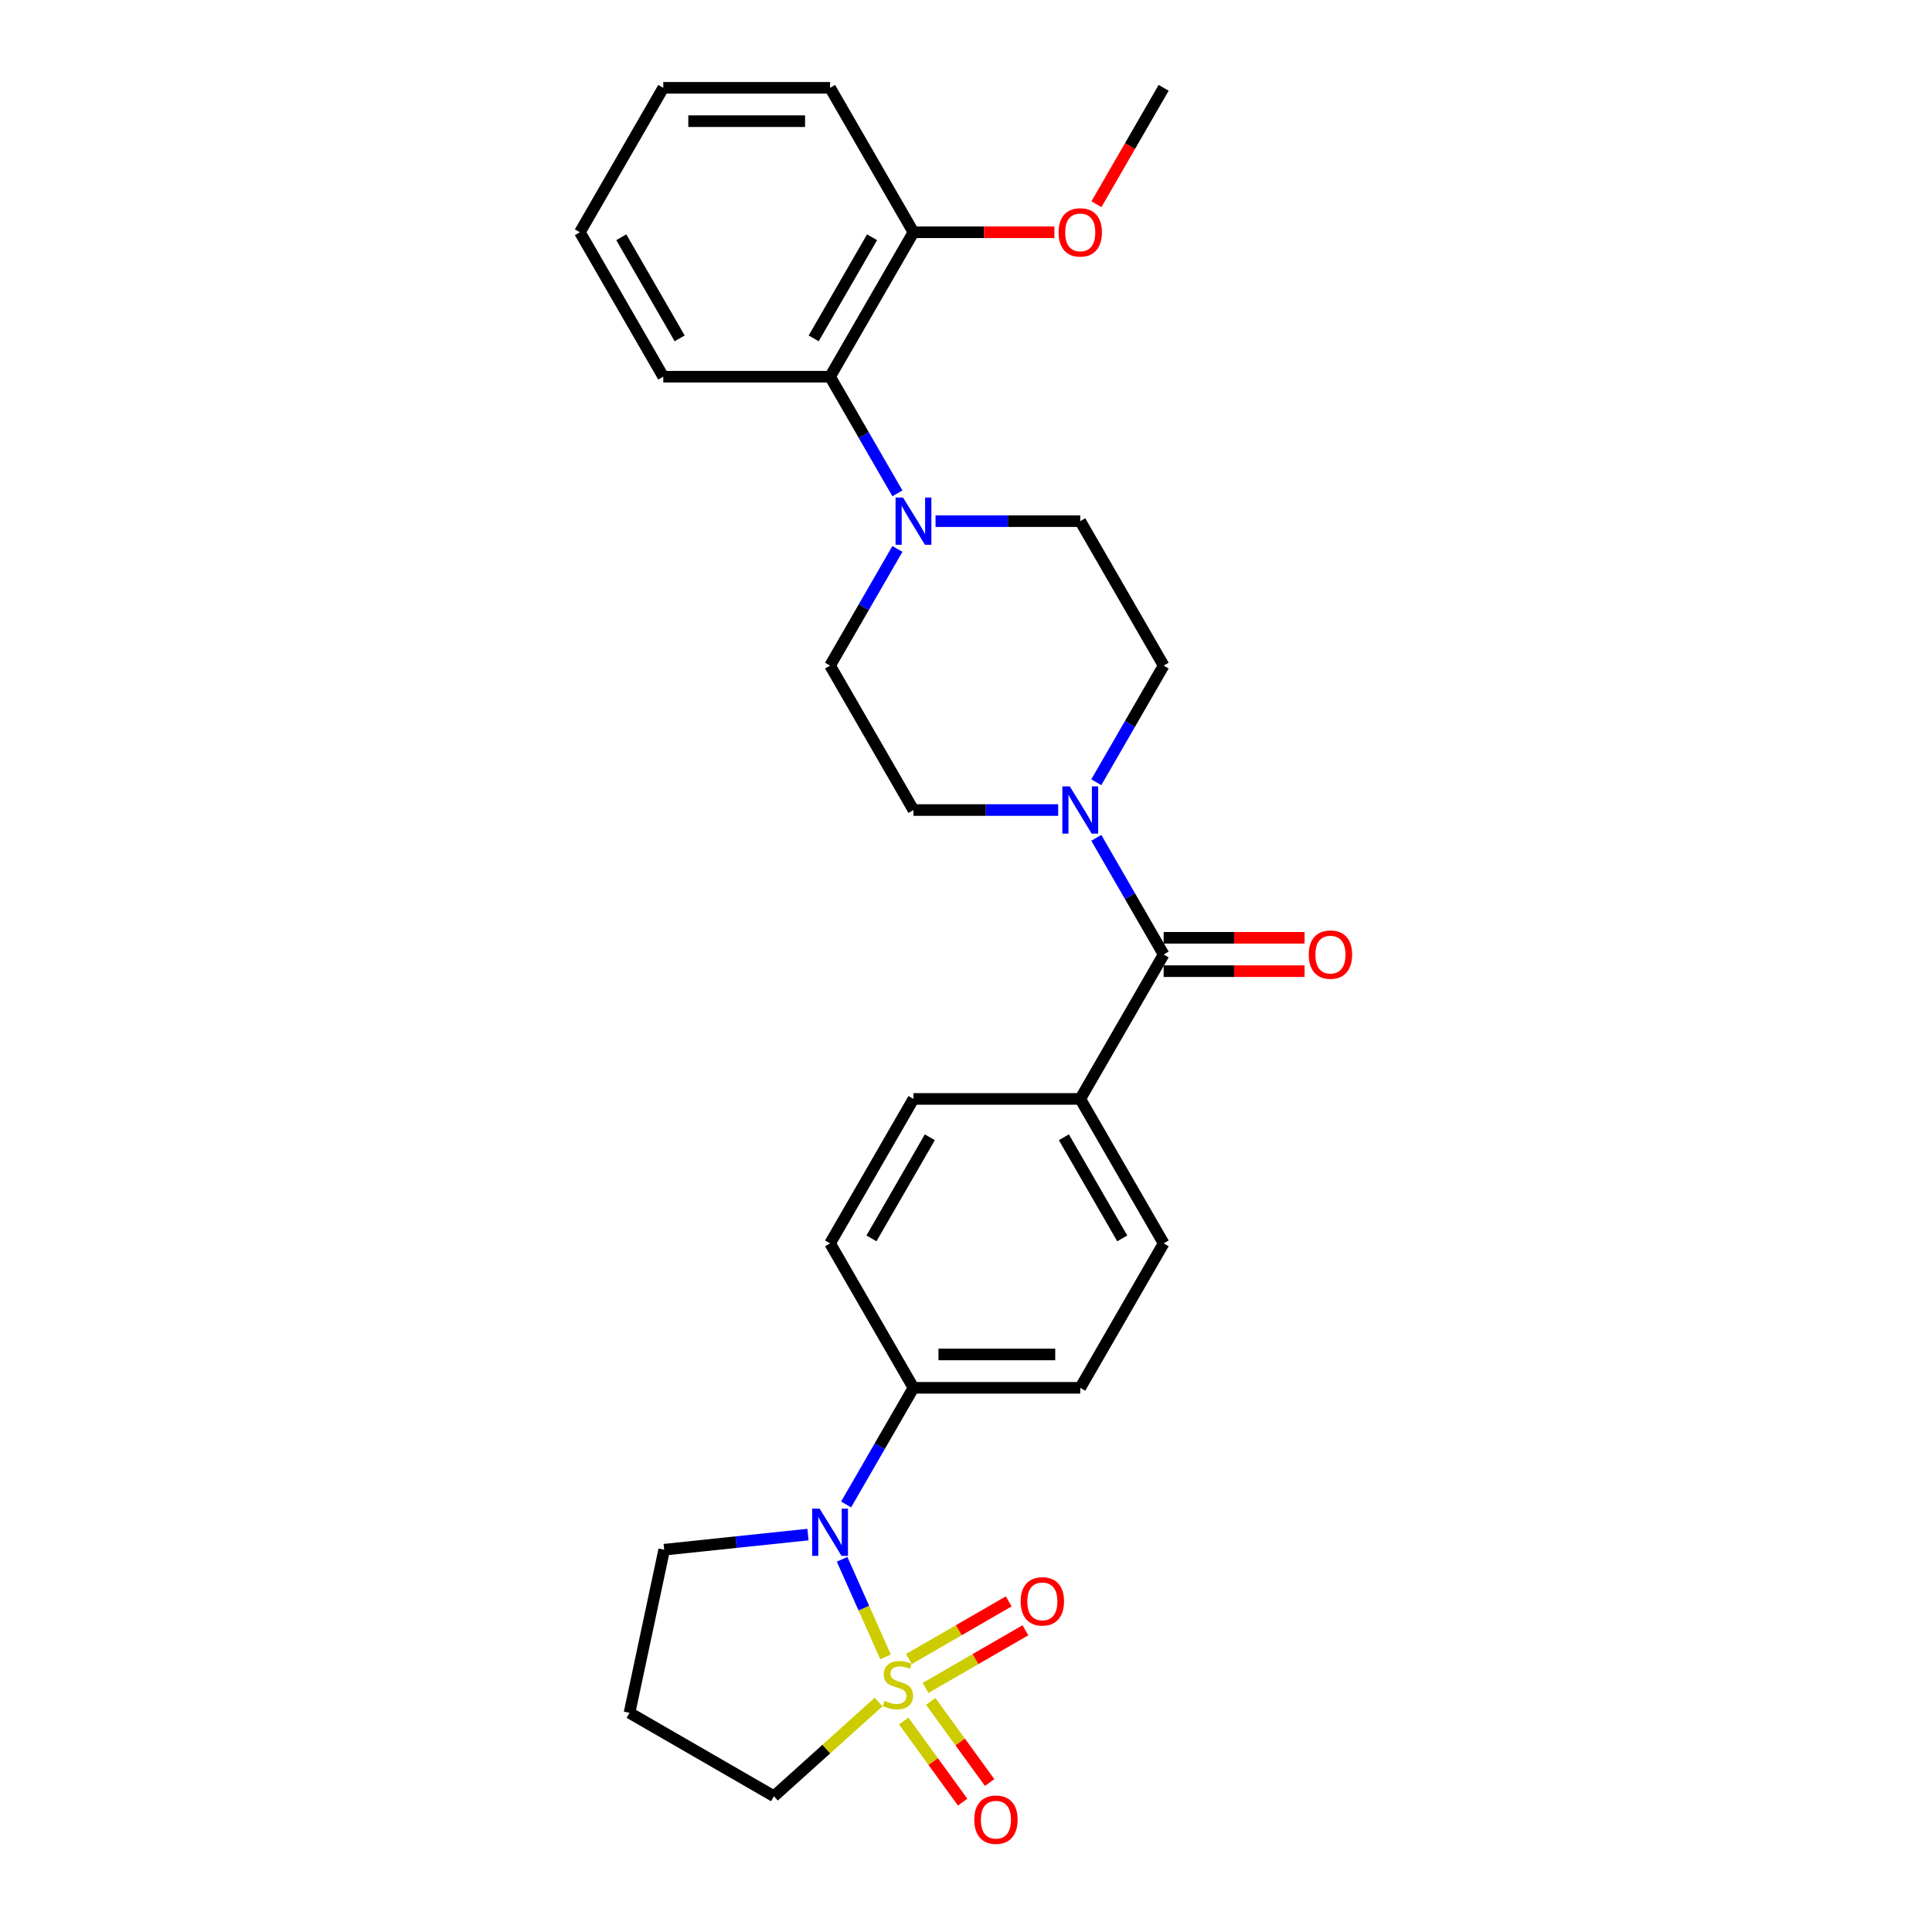 <?xml version='1.0' encoding='iso-8859-1'?>
<svg version='1.1' baseProfile='full'
              xmlns='http://www.w3.org/2000/svg'
                      xmlns:rdkit='http://www.rdkit.org/xml'
                      xmlns:xlink='http://www.w3.org/1999/xlink'
                  xml:space='preserve'
width='1000px' height='1000px' viewBox='0 0 1000 1000'>
<!-- END OF HEADER -->
<rect style='opacity:1.0;fill:#FFFFFF;stroke:none' width='1000' height='1000' x='0' y='0'> </rect>
<path class='bond-0' d='M 458.366,857.613 L 447.118,832.348' style='fill:none;fill-rule:evenodd;stroke:#CCCC00;stroke-width:6px;stroke-linecap:butt;stroke-linejoin:miter;stroke-opacity:1' />
<path class='bond-0' d='M 447.118,832.348 L 435.87,807.084' style='fill:none;fill-rule:evenodd;stroke:#0000FF;stroke-width:6px;stroke-linecap:butt;stroke-linejoin:miter;stroke-opacity:1' />
<path class='bond-4' d='M 479.068,873.665 L 504.905,858.748' style='fill:none;fill-rule:evenodd;stroke:#CCCC00;stroke-width:6px;stroke-linecap:butt;stroke-linejoin:miter;stroke-opacity:1' />
<path class='bond-4' d='M 504.905,858.748 L 530.743,843.831' style='fill:none;fill-rule:evenodd;stroke:#FF0000;stroke-width:6px;stroke-linecap:butt;stroke-linejoin:miter;stroke-opacity:1' />
<path class='bond-4' d='M 470.435,858.713 L 496.272,843.795' style='fill:none;fill-rule:evenodd;stroke:#CCCC00;stroke-width:6px;stroke-linecap:butt;stroke-linejoin:miter;stroke-opacity:1' />
<path class='bond-4' d='M 496.272,843.795 L 522.11,828.878' style='fill:none;fill-rule:evenodd;stroke:#FF0000;stroke-width:6px;stroke-linecap:butt;stroke-linejoin:miter;stroke-opacity:1' />
<path class='bond-5' d='M 467.767,890.795 L 483.02,911.788' style='fill:none;fill-rule:evenodd;stroke:#CCCC00;stroke-width:6px;stroke-linecap:butt;stroke-linejoin:miter;stroke-opacity:1' />
<path class='bond-5' d='M 483.02,911.788 L 498.273,932.782' style='fill:none;fill-rule:evenodd;stroke:#FF0000;stroke-width:6px;stroke-linecap:butt;stroke-linejoin:miter;stroke-opacity:1' />
<path class='bond-5' d='M 481.736,880.646 L 496.989,901.64' style='fill:none;fill-rule:evenodd;stroke:#CCCC00;stroke-width:6px;stroke-linecap:butt;stroke-linejoin:miter;stroke-opacity:1' />
<path class='bond-5' d='M 496.989,901.64 L 512.241,922.633' style='fill:none;fill-rule:evenodd;stroke:#FF0000;stroke-width:6px;stroke-linecap:butt;stroke-linejoin:miter;stroke-opacity:1' />
<path class='bond-14' d='M 454.758,880.962 L 427.678,905.344' style='fill:none;fill-rule:evenodd;stroke:#CCCC00;stroke-width:6px;stroke-linecap:butt;stroke-linejoin:miter;stroke-opacity:1' />
<path class='bond-14' d='M 427.678,905.344 L 400.599,929.727' style='fill:none;fill-rule:evenodd;stroke:#000000;stroke-width:6px;stroke-linecap:butt;stroke-linejoin:miter;stroke-opacity:1' />
<path class='bond-7' d='M 437.945,778.712 L 455.375,748.521' style='fill:none;fill-rule:evenodd;stroke:#0000FF;stroke-width:6px;stroke-linecap:butt;stroke-linejoin:miter;stroke-opacity:1' />
<path class='bond-7' d='M 455.375,748.521 L 472.806,718.33' style='fill:none;fill-rule:evenodd;stroke:#000000;stroke-width:6px;stroke-linecap:butt;stroke-linejoin:miter;stroke-opacity:1' />
<path class='bond-20' d='M 418.211,794.296 L 380.997,798.207' style='fill:none;fill-rule:evenodd;stroke:#0000FF;stroke-width:6px;stroke-linecap:butt;stroke-linejoin:miter;stroke-opacity:1' />
<path class='bond-20' d='M 380.997,798.207 L 343.784,802.118' style='fill:none;fill-rule:evenodd;stroke:#000000;stroke-width:6px;stroke-linecap:butt;stroke-linejoin:miter;stroke-opacity:1' />
<path class='bond-1' d='M 602.301,494.038 L 559.136,568.802' style='fill:none;fill-rule:evenodd;stroke:#000000;stroke-width:6px;stroke-linecap:butt;stroke-linejoin:miter;stroke-opacity:1' />
<path class='bond-2' d='M 602.301,494.038 L 584.87,463.848' style='fill:none;fill-rule:evenodd;stroke:#000000;stroke-width:6px;stroke-linecap:butt;stroke-linejoin:miter;stroke-opacity:1' />
<path class='bond-2' d='M 584.87,463.848 L 567.44,433.657' style='fill:none;fill-rule:evenodd;stroke:#0000FF;stroke-width:6px;stroke-linecap:butt;stroke-linejoin:miter;stroke-opacity:1' />
<path class='bond-13' d='M 602.301,502.671 L 638.775,502.671' style='fill:none;fill-rule:evenodd;stroke:#000000;stroke-width:6px;stroke-linecap:butt;stroke-linejoin:miter;stroke-opacity:1' />
<path class='bond-13' d='M 638.775,502.671 L 675.25,502.671' style='fill:none;fill-rule:evenodd;stroke:#FF0000;stroke-width:6px;stroke-linecap:butt;stroke-linejoin:miter;stroke-opacity:1' />
<path class='bond-13' d='M 602.301,485.405 L 638.775,485.405' style='fill:none;fill-rule:evenodd;stroke:#000000;stroke-width:6px;stroke-linecap:butt;stroke-linejoin:miter;stroke-opacity:1' />
<path class='bond-13' d='M 638.775,485.405 L 675.25,485.405' style='fill:none;fill-rule:evenodd;stroke:#FF0000;stroke-width:6px;stroke-linecap:butt;stroke-linejoin:miter;stroke-opacity:1' />
<path class='bond-9' d='M 567.44,404.892 L 584.87,374.701' style='fill:none;fill-rule:evenodd;stroke:#0000FF;stroke-width:6px;stroke-linecap:butt;stroke-linejoin:miter;stroke-opacity:1' />
<path class='bond-9' d='M 584.87,374.701 L 602.301,344.51' style='fill:none;fill-rule:evenodd;stroke:#000000;stroke-width:6px;stroke-linecap:butt;stroke-linejoin:miter;stroke-opacity:1' />
<path class='bond-10' d='M 547.706,419.274 L 510.256,419.274' style='fill:none;fill-rule:evenodd;stroke:#0000FF;stroke-width:6px;stroke-linecap:butt;stroke-linejoin:miter;stroke-opacity:1' />
<path class='bond-10' d='M 510.256,419.274 L 472.806,419.274' style='fill:none;fill-rule:evenodd;stroke:#000000;stroke-width:6px;stroke-linecap:butt;stroke-linejoin:miter;stroke-opacity:1' />
<path class='bond-3' d='M 464.502,284.129 L 447.072,314.32' style='fill:none;fill-rule:evenodd;stroke:#0000FF;stroke-width:6px;stroke-linecap:butt;stroke-linejoin:miter;stroke-opacity:1' />
<path class='bond-3' d='M 447.072,314.32 L 429.641,344.51' style='fill:none;fill-rule:evenodd;stroke:#000000;stroke-width:6px;stroke-linecap:butt;stroke-linejoin:miter;stroke-opacity:1' />
<path class='bond-6' d='M 464.502,255.364 L 447.072,225.173' style='fill:none;fill-rule:evenodd;stroke:#0000FF;stroke-width:6px;stroke-linecap:butt;stroke-linejoin:miter;stroke-opacity:1' />
<path class='bond-6' d='M 447.072,225.173 L 429.641,194.983' style='fill:none;fill-rule:evenodd;stroke:#000000;stroke-width:6px;stroke-linecap:butt;stroke-linejoin:miter;stroke-opacity:1' />
<path class='bond-30' d='M 484.236,269.746 L 521.686,269.746' style='fill:none;fill-rule:evenodd;stroke:#0000FF;stroke-width:6px;stroke-linecap:butt;stroke-linejoin:miter;stroke-opacity:1' />
<path class='bond-30' d='M 521.686,269.746 L 559.136,269.746' style='fill:none;fill-rule:evenodd;stroke:#000000;stroke-width:6px;stroke-linecap:butt;stroke-linejoin:miter;stroke-opacity:1' />
<path class='bond-15' d='M 429.641,194.983 L 472.806,120.219' style='fill:none;fill-rule:evenodd;stroke:#000000;stroke-width:6px;stroke-linecap:butt;stroke-linejoin:miter;stroke-opacity:1' />
<path class='bond-15' d='M 421.163,175.135 L 451.379,122.8' style='fill:none;fill-rule:evenodd;stroke:#000000;stroke-width:6px;stroke-linecap:butt;stroke-linejoin:miter;stroke-opacity:1' />
<path class='bond-23' d='M 429.641,194.983 L 343.311,194.983' style='fill:none;fill-rule:evenodd;stroke:#000000;stroke-width:6px;stroke-linecap:butt;stroke-linejoin:miter;stroke-opacity:1' />
<path class='bond-16' d='M 472.806,718.33 L 559.136,718.33' style='fill:none;fill-rule:evenodd;stroke:#000000;stroke-width:6px;stroke-linecap:butt;stroke-linejoin:miter;stroke-opacity:1' />
<path class='bond-16' d='M 485.756,701.064 L 546.187,701.064' style='fill:none;fill-rule:evenodd;stroke:#000000;stroke-width:6px;stroke-linecap:butt;stroke-linejoin:miter;stroke-opacity:1' />
<path class='bond-17' d='M 472.806,718.33 L 429.641,643.566' style='fill:none;fill-rule:evenodd;stroke:#000000;stroke-width:6px;stroke-linecap:butt;stroke-linejoin:miter;stroke-opacity:1' />
<path class='bond-8' d='M 559.136,568.802 L 472.806,568.802' style='fill:none;fill-rule:evenodd;stroke:#000000;stroke-width:6px;stroke-linecap:butt;stroke-linejoin:miter;stroke-opacity:1' />
<path class='bond-29' d='M 559.136,568.802 L 602.301,643.566' style='fill:none;fill-rule:evenodd;stroke:#000000;stroke-width:6px;stroke-linecap:butt;stroke-linejoin:miter;stroke-opacity:1' />
<path class='bond-29' d='M 550.658,588.65 L 580.874,640.985' style='fill:none;fill-rule:evenodd;stroke:#000000;stroke-width:6px;stroke-linecap:butt;stroke-linejoin:miter;stroke-opacity:1' />
<path class='bond-11' d='M 602.301,344.51 L 559.136,269.746' style='fill:none;fill-rule:evenodd;stroke:#000000;stroke-width:6px;stroke-linecap:butt;stroke-linejoin:miter;stroke-opacity:1' />
<path class='bond-12' d='M 472.806,419.274 L 429.641,344.51' style='fill:none;fill-rule:evenodd;stroke:#000000;stroke-width:6px;stroke-linecap:butt;stroke-linejoin:miter;stroke-opacity:1' />
<path class='bond-21' d='M 400.599,929.727 L 325.835,886.562' style='fill:none;fill-rule:evenodd;stroke:#000000;stroke-width:6px;stroke-linecap:butt;stroke-linejoin:miter;stroke-opacity:1' />
<path class='bond-22' d='M 472.806,120.219 L 509.28,120.219' style='fill:none;fill-rule:evenodd;stroke:#000000;stroke-width:6px;stroke-linecap:butt;stroke-linejoin:miter;stroke-opacity:1' />
<path class='bond-22' d='M 509.28,120.219 L 545.755,120.219' style='fill:none;fill-rule:evenodd;stroke:#FF0000;stroke-width:6px;stroke-linecap:butt;stroke-linejoin:miter;stroke-opacity:1' />
<path class='bond-24' d='M 472.806,120.219 L 429.641,45.455' style='fill:none;fill-rule:evenodd;stroke:#000000;stroke-width:6px;stroke-linecap:butt;stroke-linejoin:miter;stroke-opacity:1' />
<path class='bond-18' d='M 559.136,718.33 L 602.301,643.566' style='fill:none;fill-rule:evenodd;stroke:#000000;stroke-width:6px;stroke-linecap:butt;stroke-linejoin:miter;stroke-opacity:1' />
<path class='bond-19' d='M 429.641,643.566 L 472.806,568.802' style='fill:none;fill-rule:evenodd;stroke:#000000;stroke-width:6px;stroke-linecap:butt;stroke-linejoin:miter;stroke-opacity:1' />
<path class='bond-19' d='M 451.069,640.985 L 481.284,588.65' style='fill:none;fill-rule:evenodd;stroke:#000000;stroke-width:6px;stroke-linecap:butt;stroke-linejoin:miter;stroke-opacity:1' />
<path class='bond-28' d='M 343.784,802.118 L 325.835,886.562' style='fill:none;fill-rule:evenodd;stroke:#000000;stroke-width:6px;stroke-linecap:butt;stroke-linejoin:miter;stroke-opacity:1' />
<path class='bond-25' d='M 567.52,105.698 L 584.91,75.576' style='fill:none;fill-rule:evenodd;stroke:#FF0000;stroke-width:6px;stroke-linecap:butt;stroke-linejoin:miter;stroke-opacity:1' />
<path class='bond-25' d='M 584.91,75.576 L 602.301,45.455' style='fill:none;fill-rule:evenodd;stroke:#000000;stroke-width:6px;stroke-linecap:butt;stroke-linejoin:miter;stroke-opacity:1' />
<path class='bond-26' d='M 343.311,194.983 L 300.146,120.219' style='fill:none;fill-rule:evenodd;stroke:#000000;stroke-width:6px;stroke-linecap:butt;stroke-linejoin:miter;stroke-opacity:1' />
<path class='bond-26' d='M 351.789,175.135 L 321.574,122.8' style='fill:none;fill-rule:evenodd;stroke:#000000;stroke-width:6px;stroke-linecap:butt;stroke-linejoin:miter;stroke-opacity:1' />
<path class='bond-31' d='M 429.641,45.455 L 343.311,45.455' style='fill:none;fill-rule:evenodd;stroke:#000000;stroke-width:6px;stroke-linecap:butt;stroke-linejoin:miter;stroke-opacity:1' />
<path class='bond-31' d='M 416.692,62.721 L 356.261,62.721' style='fill:none;fill-rule:evenodd;stroke:#000000;stroke-width:6px;stroke-linecap:butt;stroke-linejoin:miter;stroke-opacity:1' />
<path class='bond-27' d='M 300.146,120.219 L 343.311,45.455' style='fill:none;fill-rule:evenodd;stroke:#000000;stroke-width:6px;stroke-linecap:butt;stroke-linejoin:miter;stroke-opacity:1' />
<path  class='atom-0' d='M 457.848 880.352
Q 458.124 880.456, 459.264 880.939
Q 460.404 881.422, 461.647 881.733
Q 462.924 882.01, 464.168 882.01
Q 466.481 882.01, 467.828 880.904
Q 469.175 879.765, 469.175 877.797
Q 469.175 876.45, 468.484 875.621
Q 467.828 874.792, 466.792 874.343
Q 465.756 873.894, 464.029 873.377
Q 461.854 872.72, 460.542 872.099
Q 459.264 871.477, 458.332 870.165
Q 457.434 868.853, 457.434 866.643
Q 457.434 863.569, 459.506 861.67
Q 461.612 859.771, 465.756 859.771
Q 468.588 859.771, 471.799 861.118
L 471.005 863.777
Q 468.07 862.568, 465.86 862.568
Q 463.477 862.568, 462.165 863.569
Q 460.853 864.536, 460.887 866.228
Q 460.887 867.541, 461.543 868.335
Q 462.234 869.129, 463.201 869.578
Q 464.202 870.027, 465.86 870.545
Q 468.07 871.236, 469.382 871.926
Q 470.694 872.617, 471.626 874.033
Q 472.593 875.414, 472.593 877.797
Q 472.593 881.181, 470.314 883.011
Q 468.07 884.807, 464.306 884.807
Q 462.13 884.807, 460.473 884.323
Q 458.85 883.874, 456.916 883.08
L 457.848 880.352
' fill='#CCCC00'/>
<path  class='atom-1' d='M 424.237 780.87
L 432.248 793.819
Q 433.042 795.097, 434.32 797.411
Q 435.598 799.724, 435.667 799.863
L 435.667 780.87
L 438.913 780.87
L 438.913 805.319
L 435.563 805.319
L 426.965 791.161
Q 425.963 789.503, 424.893 787.604
Q 423.857 785.704, 423.546 785.117
L 423.546 805.319
L 420.369 805.319
L 420.369 780.87
L 424.237 780.87
' fill='#0000FF'/>
<path  class='atom-3' d='M 553.732 407.05
L 561.743 420
Q 562.537 421.277, 563.815 423.591
Q 565.093 425.905, 565.162 426.043
L 565.162 407.05
L 568.408 407.05
L 568.408 431.499
L 565.058 431.499
L 556.46 417.341
Q 555.458 415.683, 554.388 413.784
Q 553.352 411.885, 553.041 411.298
L 553.041 431.499
L 549.864 431.499
L 549.864 407.05
L 553.732 407.05
' fill='#0000FF'/>
<path  class='atom-4' d='M 467.402 257.522
L 475.413 270.472
Q 476.207 271.749, 477.485 274.063
Q 478.763 276.377, 478.832 276.515
L 478.832 257.522
L 482.078 257.522
L 482.078 281.971
L 478.728 281.971
L 470.13 267.813
Q 469.128 266.155, 468.058 264.256
Q 467.022 262.357, 466.711 261.77
L 466.711 281.971
L 463.534 281.971
L 463.534 257.522
L 467.402 257.522
' fill='#0000FF'/>
<path  class='atom-5' d='M 528.296 828.865
Q 528.296 822.994, 531.196 819.714
Q 534.097 816.433, 539.519 816.433
Q 544.94 816.433, 547.841 819.714
Q 550.742 822.994, 550.742 828.865
Q 550.742 834.804, 547.806 838.188
Q 544.871 841.538, 539.519 841.538
Q 534.132 841.538, 531.196 838.188
Q 528.296 834.839, 528.296 828.865
M 539.519 838.775
Q 543.248 838.775, 545.251 836.289
Q 547.288 833.768, 547.288 828.865
Q 547.288 824.065, 545.251 821.648
Q 543.248 819.196, 539.519 819.196
Q 535.789 819.196, 533.752 821.613
Q 531.749 824.03, 531.749 828.865
Q 531.749 833.803, 533.752 836.289
Q 535.789 838.775, 539.519 838.775
' fill='#FF0000'/>
<path  class='atom-6' d='M 504.275 941.872
Q 504.275 936.002, 507.176 932.721
Q 510.077 929.441, 515.498 929.441
Q 520.92 929.441, 523.82 932.721
Q 526.721 936.002, 526.721 941.872
Q 526.721 947.812, 523.786 951.196
Q 520.851 954.545, 515.498 954.545
Q 510.111 954.545, 507.176 951.196
Q 504.275 947.846, 504.275 941.872
M 515.498 951.783
Q 519.228 951.783, 521.23 949.297
Q 523.268 946.776, 523.268 941.872
Q 523.268 937.072, 521.23 934.655
Q 519.228 932.203, 515.498 932.203
Q 511.769 932.203, 509.731 934.62
Q 507.728 937.038, 507.728 941.872
Q 507.728 946.81, 509.731 949.297
Q 511.769 951.783, 515.498 951.783
' fill='#FF0000'/>
<path  class='atom-14' d='M 677.408 494.107
Q 677.408 488.237, 680.309 484.956
Q 683.21 481.676, 688.631 481.676
Q 694.053 481.676, 696.953 484.956
Q 699.854 488.237, 699.854 494.107
Q 699.854 500.047, 696.919 503.431
Q 693.984 506.781, 688.631 506.781
Q 683.244 506.781, 680.309 503.431
Q 677.408 500.082, 677.408 494.107
M 688.631 504.018
Q 692.361 504.018, 694.363 501.532
Q 696.401 499.011, 696.401 494.107
Q 696.401 489.308, 694.363 486.89
Q 692.361 484.439, 688.631 484.439
Q 684.902 484.439, 682.864 486.856
Q 680.861 489.273, 680.861 494.107
Q 680.861 499.046, 682.864 501.532
Q 684.902 504.018, 688.631 504.018
' fill='#FF0000'/>
<path  class='atom-23' d='M 547.913 120.288
Q 547.913 114.417, 550.814 111.137
Q 553.715 107.856, 559.136 107.856
Q 564.558 107.856, 567.458 111.137
Q 570.359 114.417, 570.359 120.288
Q 570.359 126.227, 567.424 129.611
Q 564.489 132.961, 559.136 132.961
Q 553.749 132.961, 550.814 129.611
Q 547.913 126.262, 547.913 120.288
M 559.136 130.198
Q 562.866 130.198, 564.868 127.712
Q 566.906 125.191, 566.906 120.288
Q 566.906 115.488, 564.868 113.07
Q 562.866 110.619, 559.136 110.619
Q 555.407 110.619, 553.369 113.036
Q 551.366 115.453, 551.366 120.288
Q 551.366 125.226, 553.369 127.712
Q 555.407 130.198, 559.136 130.198
' fill='#FF0000'/>
</svg>
